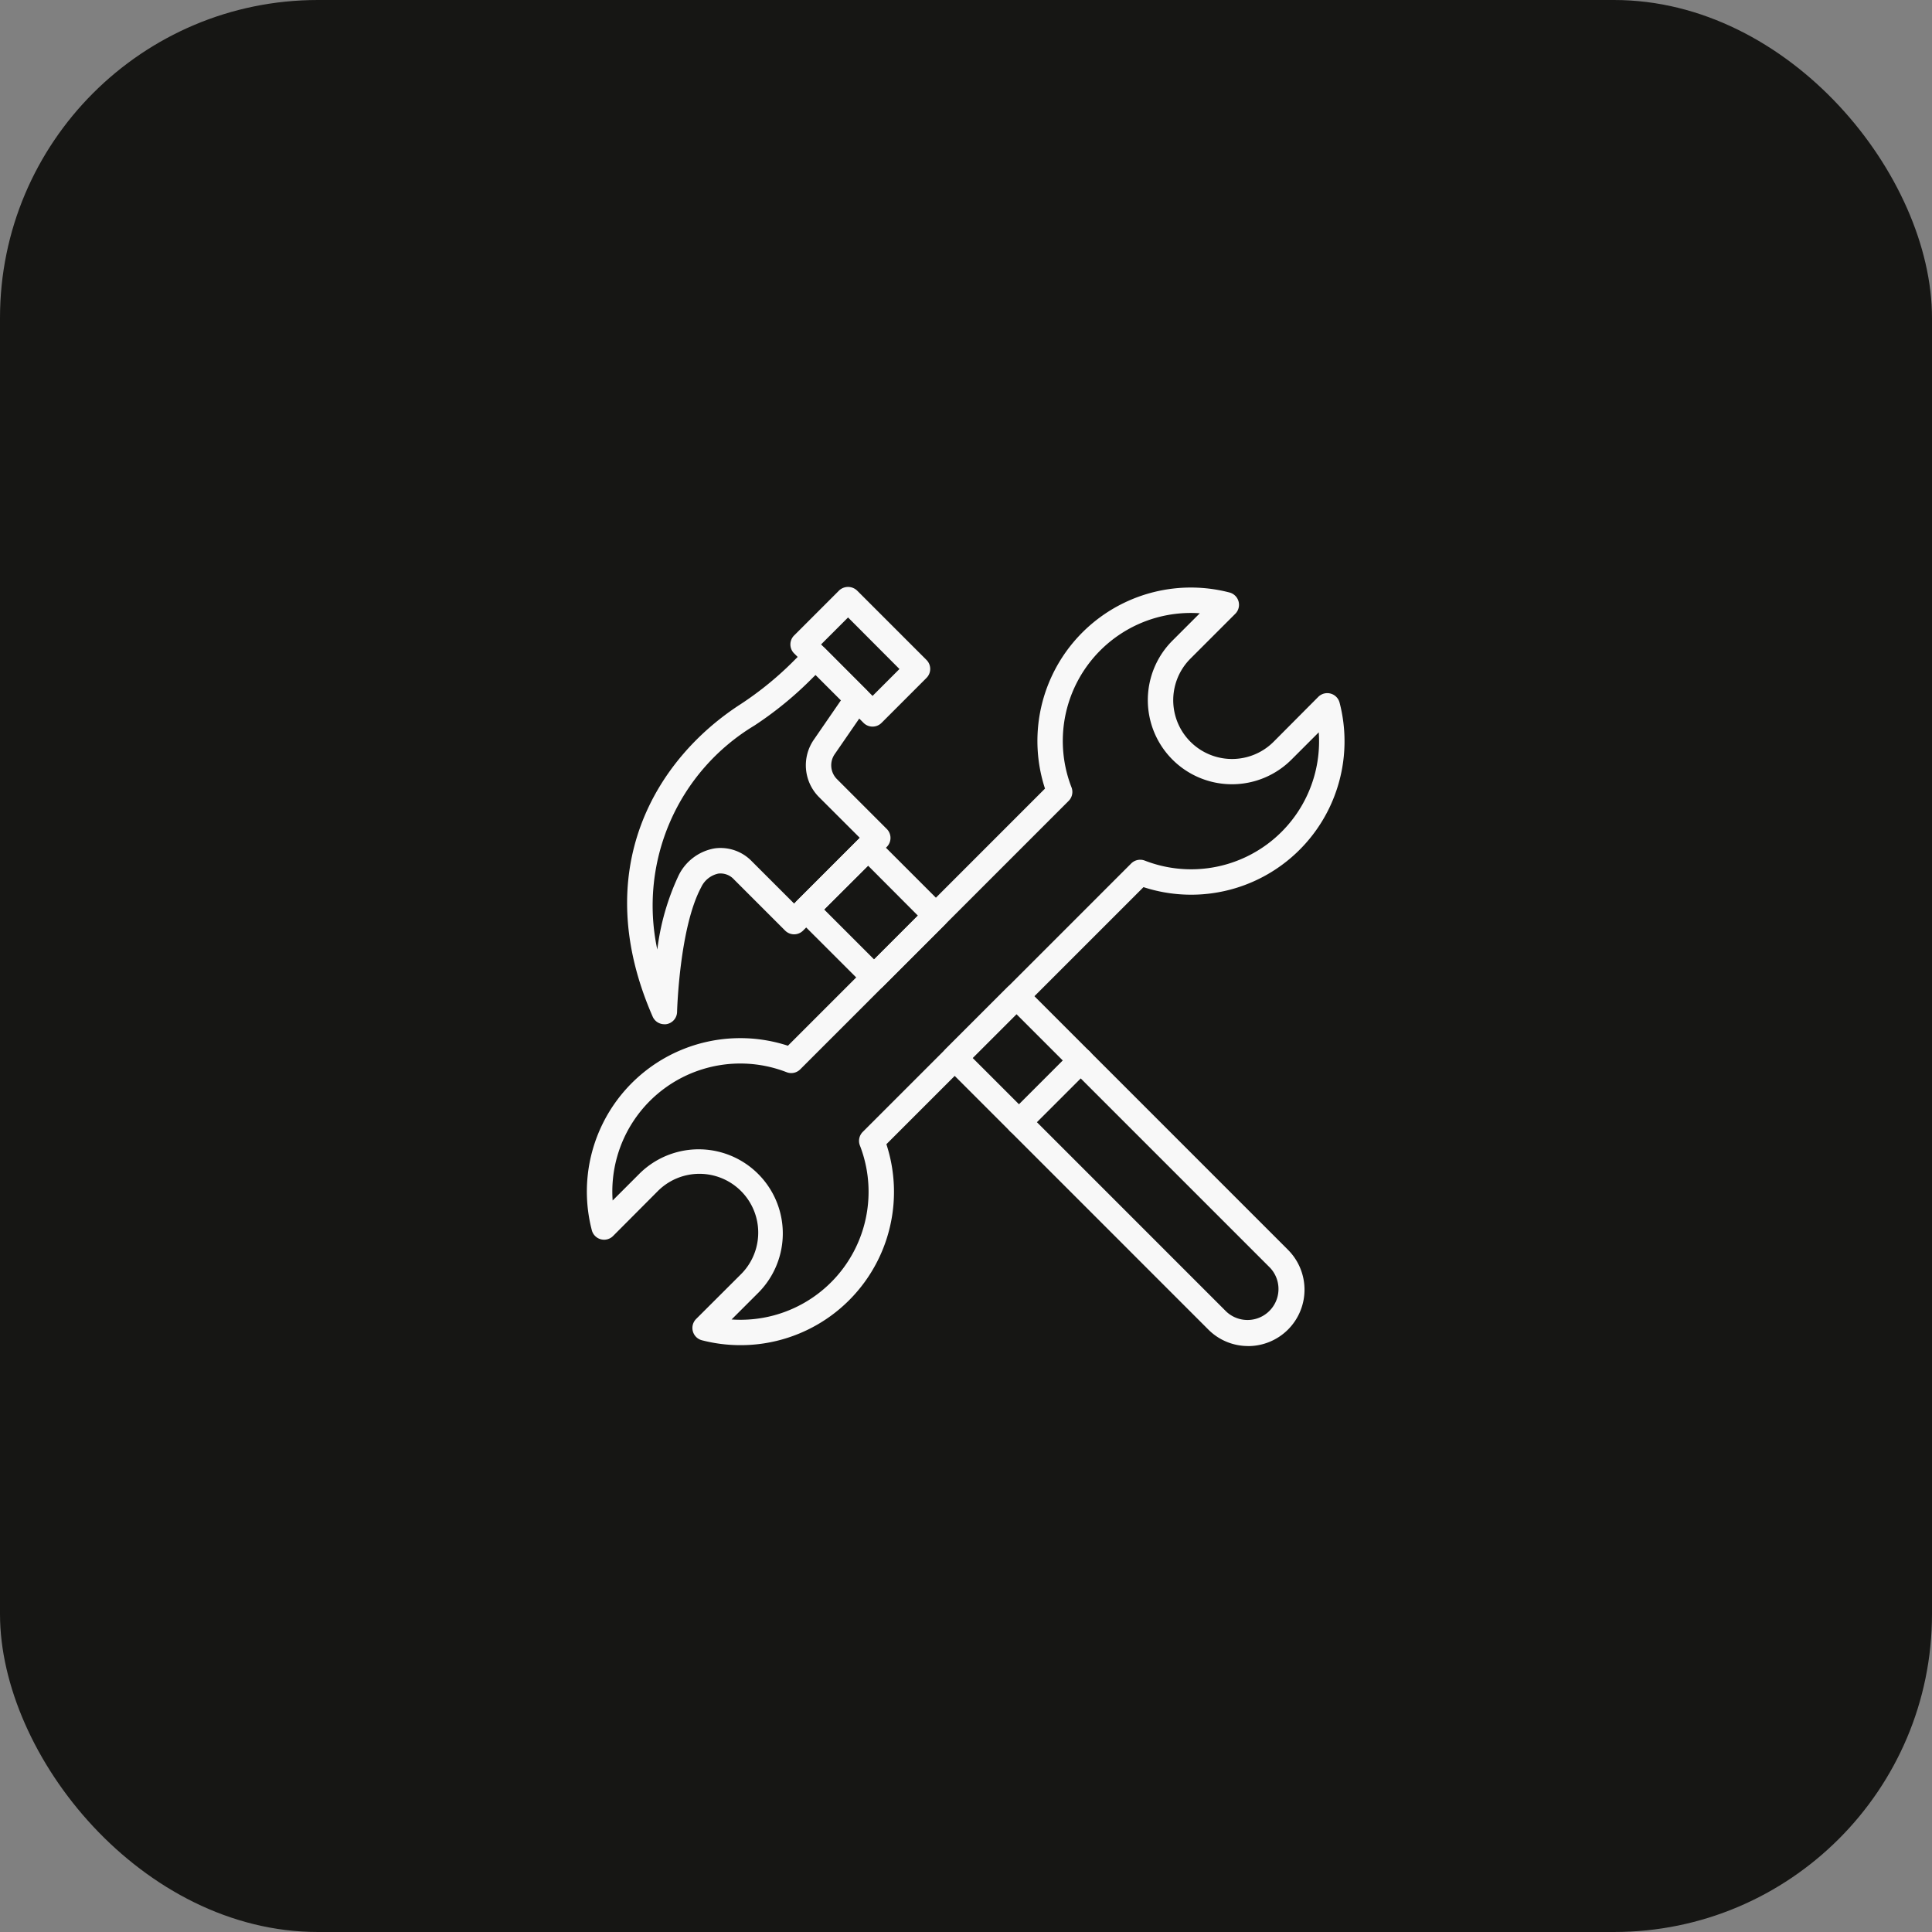 <svg viewBox="0 0 79 79" height="79" width="79" xmlns:xlink="http://www.w3.org/1999/xlink" xmlns="http://www.w3.org/2000/svg">
  <rect x="0" y="0" width="79" height="79" fill="#808080" stroke="none"/>
  <defs>
    <clipPath id="clip-path">
      <rect fill="#f8f8f8" height="31.04" width="30.975" data-name="Rectangle 4456" id="Rectangle_4456"></rect>
    </clipPath>
  </defs>
  <g transform="translate(-623 -3085)" data-name="Group 4030" id="Group_4030">
    <rect fill="#161614" transform="translate(623 3085)" rx="13" height="79" width="79" data-name="Rectangle 4442" id="Rectangle_4442"></rect>
    <g transform="translate(647 3108.999)" data-name="Group 4013" id="Group_4013">
      <g clip-path="url(#clip-path)" transform="translate(0 0)" data-name="Group 4012" id="Group_4012">
        <path fill="#f8f8f8" transform="translate(0 -0.005)" d="M6.267,31.01a6.285,6.285,0,0,1-1.565-.2.52.52,0,0,1-.238-.87L6.3,28.108a2.4,2.4,0,0,0-3.4-3.4L1.069,26.546a.519.519,0,0,1-.87-.238,6.273,6.273,0,0,1,8.019-7.542L18.73,8.252A6.274,6.274,0,0,1,26.274.233a.52.52,0,0,1,.238.87L24.678,2.937a2.4,2.4,0,0,0,3.4,3.4L29.906,4.5a.52.52,0,0,1,.87.238,6.273,6.273,0,0,1-8.018,7.543L12.245,22.793A6.269,6.269,0,0,1,6.267,31.01m-.352-1.051a5.233,5.233,0,0,0,5.246-7.115.519.519,0,0,1,.117-.554L22.255,11.313a.522.522,0,0,1,.555-.117,5.231,5.231,0,0,0,7.114-5.245L28.808,7.067A3.44,3.44,0,1,1,23.943,2.2l1.117-1.117A5.233,5.233,0,0,0,19.814,8.2a.518.518,0,0,1-.117.555L8.721,19.732a.518.518,0,0,1-.555.117,5.233,5.233,0,0,0-7.115,5.246l1.117-1.117a3.44,3.44,0,0,1,4.864,4.865Z" data-name="Path 5727" id="Path_5727"></path>
        <path fill="#f8f8f8" transform="translate(-1.382 0)" d="M13.061,5.712a.521.521,0,0,1-.368-.152L9.854,2.719a.518.518,0,0,1,0-.734L11.692.147a.534.534,0,0,1,.734,0l2.84,2.839a.519.519,0,0,1,0,.735L13.428,5.56a.517.517,0,0,1-.367.152M10.956,2.352l2.105,2.105,1.1-1.1L12.059,1.249Z" data-name="Path 5728" id="Path_5728"></path>
        <path fill="#f8f8f8" transform="translate(-0.273 -0.391)" d="M3.437,18.273a.518.518,0,0,1-.476-.311C.329,11.951,3.091,7.423,6.553,5.189A13.517,13.517,0,0,0,8.769,3.375l.488-.488a.534.534,0,0,1,.734,0L11.7,4.6a.519.519,0,0,1,.061.662L10.405,7.229A.8.8,0,0,0,10.5,8.254l2.033,2.034a.519.519,0,0,1,0,.735L9.112,14.444a.519.519,0,0,1-.735,0L6.284,12.351a.743.743,0,0,0-.641-.237,1.006,1.006,0,0,0-.7.562c-.89,1.658-.983,5.056-.984,5.091a.519.519,0,0,1-.418.5.583.583,0,0,1-.1.009M9.624,3.989,9.5,4.11A14.621,14.621,0,0,1,7.116,6.063,8.593,8.593,0,0,0,3.15,15.22a9.976,9.976,0,0,1,.875-3.037,2.024,2.024,0,0,1,1.467-1.1,1.776,1.776,0,0,1,1.526.53l1.726,1.725,2.686-2.687L9.765,8.988A1.841,1.841,0,0,1,9.55,6.639l1.111-1.614Z" data-name="Path 5729" id="Path_5729"></path>
        <path fill="#f8f8f8" transform="translate(-1.403 -1.686)" d="M13.147,18.174a.518.518,0,0,1-.367-.153L10,15.244a.518.518,0,0,1,0-.734l2.526-2.526a.535.535,0,0,1,.735,0l2.777,2.777a.521.521,0,0,1,0,.735l-2.526,2.526a.52.52,0,0,1-.368.153m-2.042-3.3,2.042,2.042,1.791-1.791L12.9,13.086Z" data-name="Path 5730" id="Path_5730"></path>
        <path fill="#f8f8f8" transform="translate(-2.411 -2.693)" d="M29.448,33.734a2.291,2.291,0,0,1-1.63-.676L17.081,22.321a.518.518,0,0,1,0-.734l2.526-2.526a.52.52,0,0,1,.734,0L31.078,29.8a2.306,2.306,0,0,1-1.63,3.936M18.183,21.954l10.37,10.37a1.267,1.267,0,0,0,1.791-1.791l-10.37-10.37Z" data-name="Path 5731" id="Path_5731"></path>
        <path fill="#f8f8f8" transform="translate(-2.847 -3.13)" d="M20.513,25.538a.52.52,0,0,1-.367-.887l2.526-2.526a.519.519,0,0,1,.734.735L20.88,25.385a.515.515,0,0,1-.367.153" data-name="Path 5732" id="Path_5732"></path>
      </g>
    </g>
  </g>
</svg>
